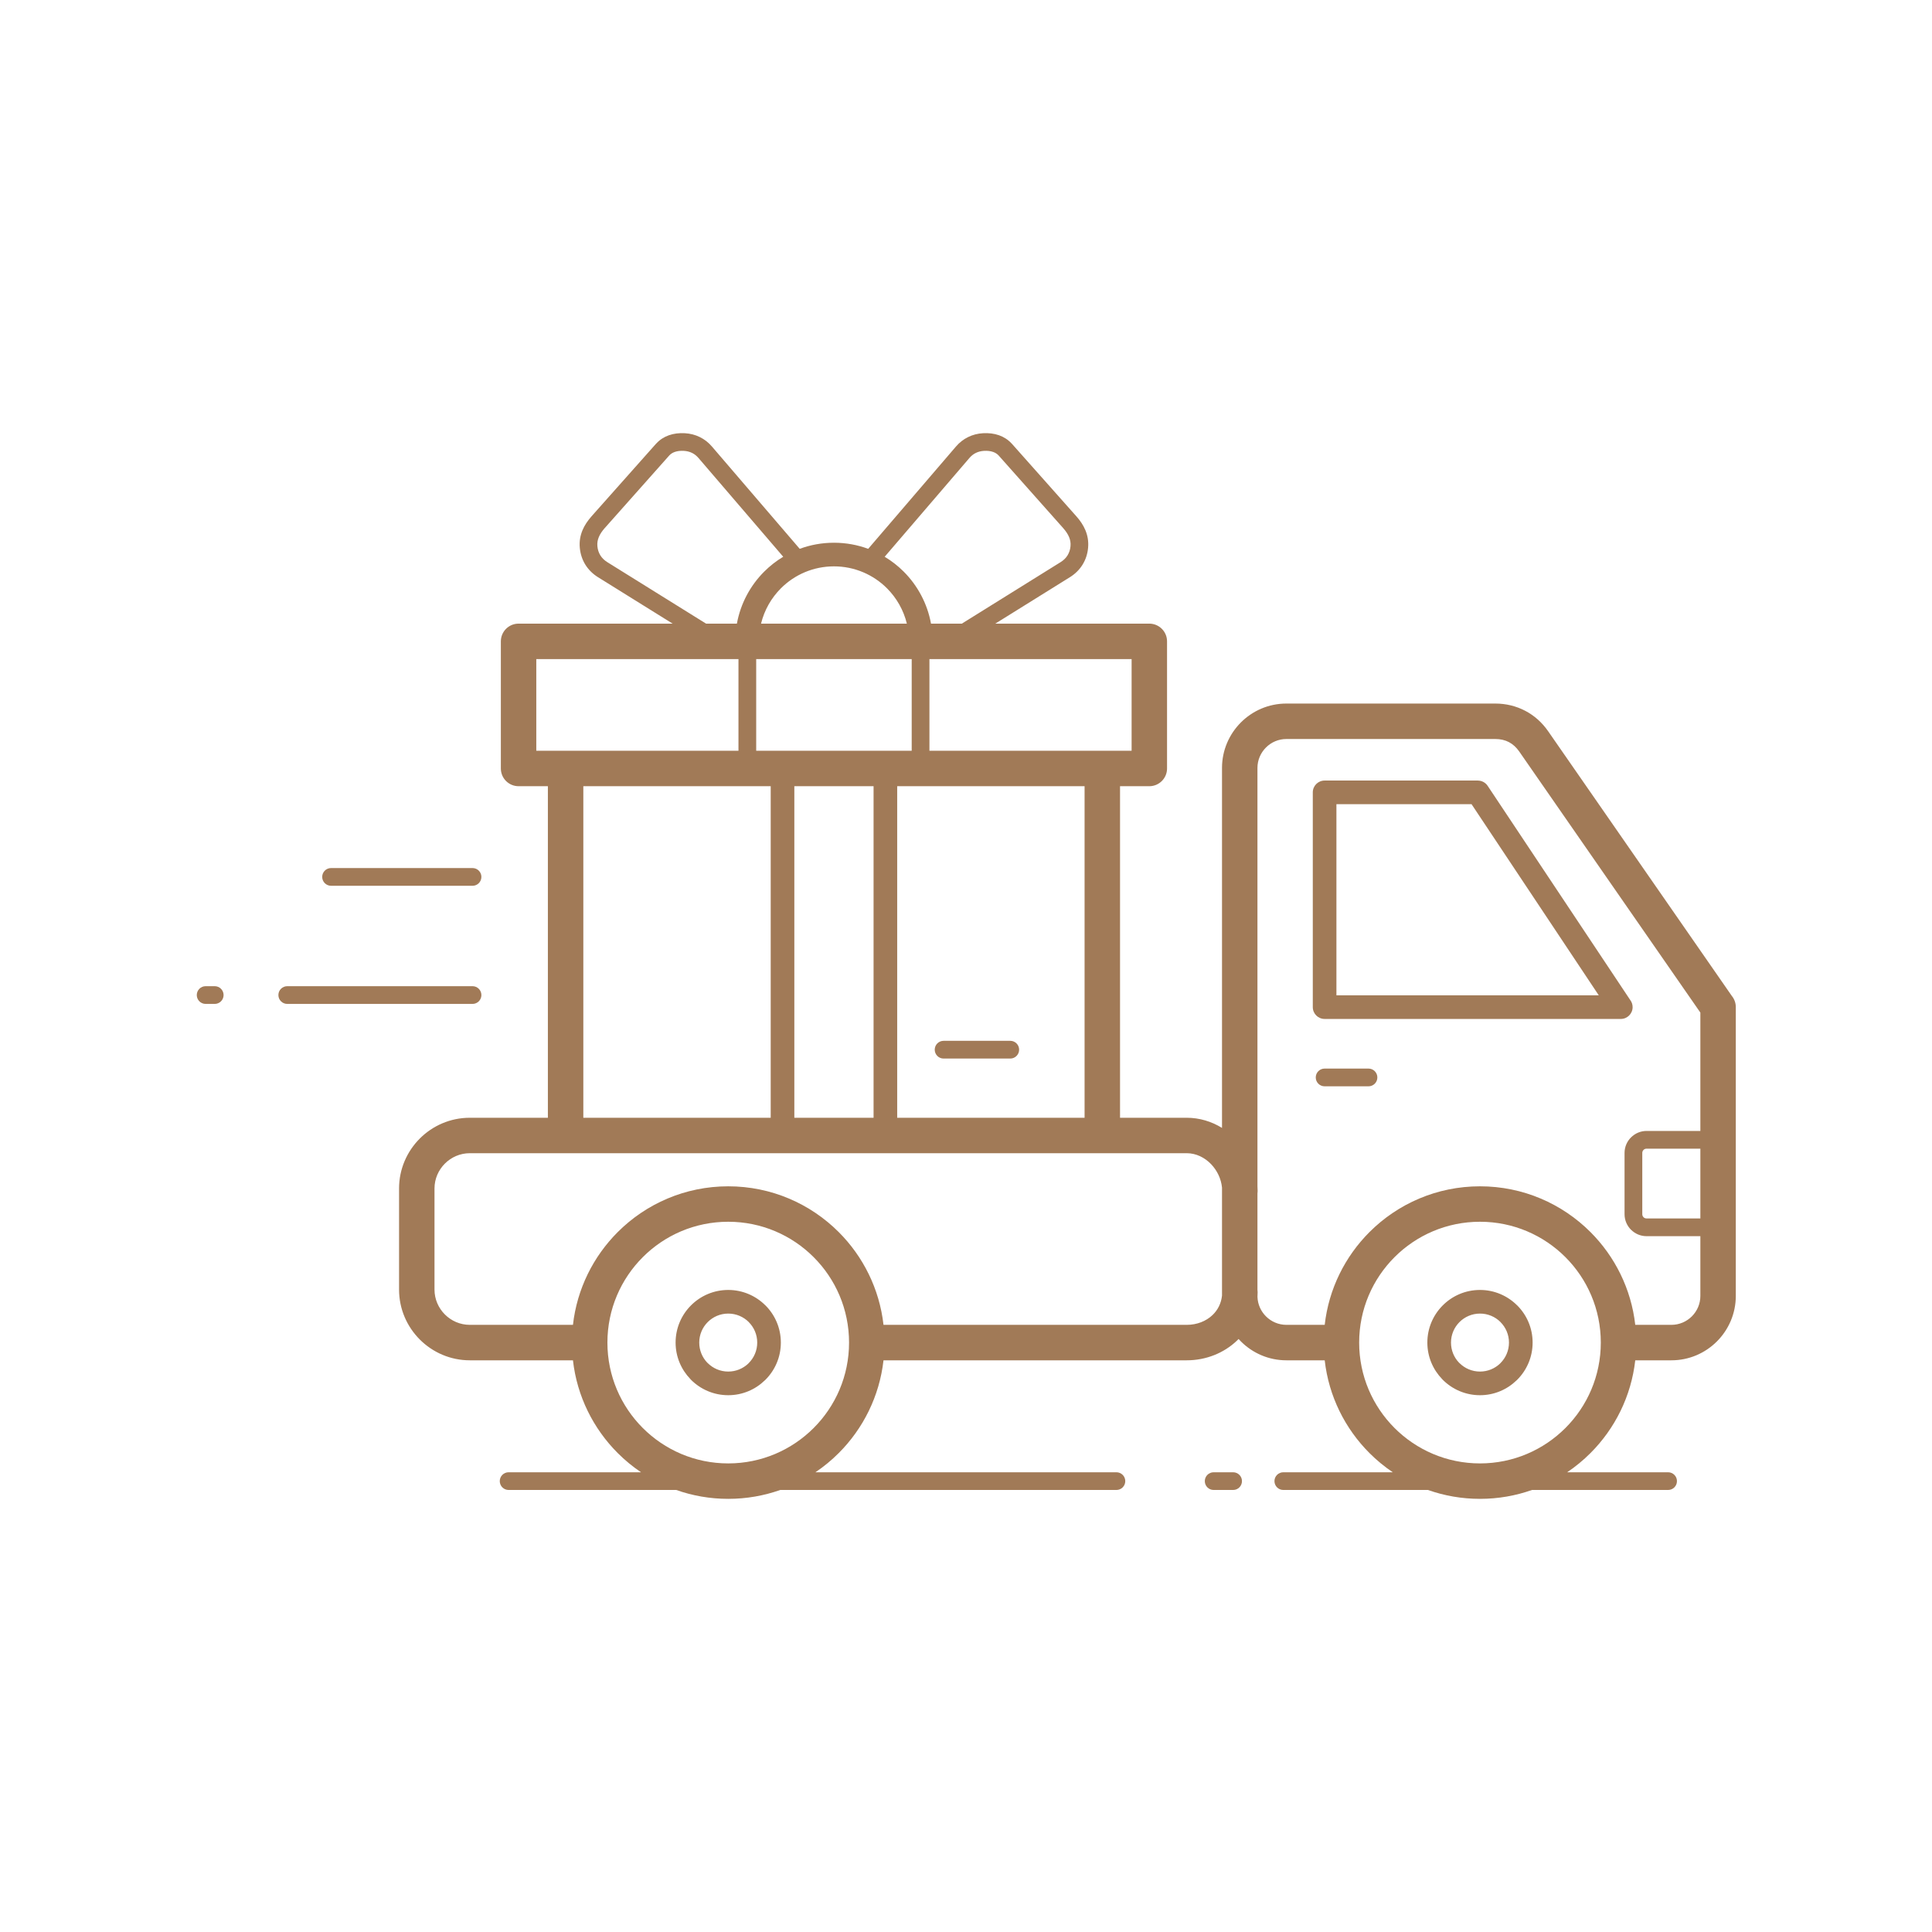 <svg xmlns="http://www.w3.org/2000/svg" xmlns:xlink="http://www.w3.org/1999/xlink" width="500" zoomAndPan="magnify" viewBox="0 0 375 375" height="500" preserveAspectRatio="xMidYMid meet" version="1.0"><defs><clipPath id="07ce1aec43"><path d="M 38 84.062 L 337 84.062 L 337 291 L 38 291 Z M 38 84.062 " clip-rule="nonzero"/></clipPath></defs><g clip-path="url(#07ce1aec43)"><path fill="#a17a57" d="M 317.402 257.152 L 324.422 257.152 C 325.969 257.152 327.371 256.52 328.391 255.504 C 329.41 254.484 330.039 253.082 330.039 251.535 L 330.039 239.941 L 319.586 239.941 C 318.418 239.941 317.355 239.461 316.582 238.691 L 316.574 238.691 C 315.805 237.918 315.324 236.852 315.324 235.68 L 315.324 223.781 C 315.324 222.609 315.805 221.539 316.574 220.77 L 316.578 220.773 C 317.355 219.996 318.418 219.516 319.586 219.516 L 330.039 219.516 L 330.039 196.543 L 294.863 145.84 C 294.309 145.047 293.637 144.438 292.871 144.039 C 292.117 143.645 291.23 143.441 290.242 143.441 L 249.688 143.441 C 248.145 143.441 246.738 144.07 245.723 145.09 C 244.703 146.109 244.07 147.512 244.07 149.055 L 244.07 230.238 C 244.094 230.555 244.105 230.871 244.105 231.191 C 244.105 231.352 244.094 231.512 244.07 231.672 L 244.07 250.328 C 244.094 250.488 244.105 250.648 244.105 250.809 C 244.105 251.117 244.094 251.418 244.074 251.719 C 244.121 253.191 244.742 254.527 245.723 255.504 C 246.738 256.52 248.145 257.152 249.688 257.152 L 257.125 257.152 C 257.914 250.152 261.09 243.871 265.816 239.145 C 271.305 233.656 278.887 230.262 287.266 230.262 C 295.641 230.262 303.223 233.656 308.711 239.145 C 313.438 243.871 316.613 250.152 317.402 257.152 Z M 111.211 264.035 L 91.188 264.035 C 87.406 264.035 83.973 262.488 81.488 260.004 C 79 257.516 77.457 254.082 77.457 250.305 L 77.457 230.684 C 77.457 226.906 79 223.473 81.488 220.984 C 83.973 218.5 87.406 216.957 91.188 216.957 L 106.344 216.957 L 106.344 152.602 L 100.652 152.602 C 98.754 152.602 97.215 151.062 97.215 149.164 L 97.215 124.488 C 97.215 122.59 98.754 121.047 100.652 121.047 L 130.555 121.047 L 116.051 112.02 C 115.031 111.383 114.211 110.562 113.609 109.594 C 113.016 108.629 112.648 107.527 112.539 106.324 C 112.426 105.09 112.625 103.969 113.059 102.926 C 113.465 101.945 114.078 101.055 114.82 100.215 L 114.824 100.215 L 114.82 100.211 L 127.297 86.172 L 127.398 86.07 C 128.094 85.32 128.918 84.809 129.816 84.488 C 130.793 84.141 131.855 84.027 132.926 84.086 C 133.965 84.145 134.938 84.395 135.828 84.832 C 136.723 85.27 137.516 85.883 138.188 86.672 L 155.223 106.527 C 157.293 105.762 159.531 105.344 161.871 105.344 C 164.207 105.344 166.445 105.762 168.516 106.527 L 185.551 86.672 C 186.227 85.883 187.016 85.27 187.91 84.832 C 188.801 84.395 189.773 84.145 190.812 84.086 C 191.883 84.027 192.945 84.141 193.926 84.488 C 194.82 84.809 195.645 85.32 196.34 86.07 L 196.441 86.172 L 208.918 100.211 C 209.66 101.043 210.27 101.938 210.68 102.926 C 211.113 103.969 211.312 105.09 211.199 106.324 C 211.09 107.527 210.723 108.629 210.129 109.594 C 209.527 110.566 208.707 111.383 207.688 112.02 L 193.188 121.047 L 223.082 121.047 C 224.98 121.047 226.523 122.59 226.523 124.488 L 226.523 149.164 C 226.523 151.062 224.98 152.602 223.082 152.602 L 217.398 152.602 L 217.398 216.957 L 230.344 216.957 C 232.832 216.957 235.172 217.684 237.191 218.926 L 237.191 149.055 C 237.191 145.613 238.594 142.488 240.855 140.227 C 243.117 137.961 246.242 136.559 249.688 136.559 L 290.242 136.559 C 292.316 136.559 294.277 137.043 296.043 137.965 C 297.797 138.883 299.312 140.223 300.504 141.945 L 336.141 193.305 C 336.629 193.898 336.918 194.656 336.918 195.484 L 336.918 251.535 C 336.918 254.98 335.516 258.105 333.254 260.367 C 330.992 262.633 327.867 264.035 324.422 264.035 L 317.402 264.035 C 316.613 271.035 313.438 277.316 308.711 282.039 C 307.332 283.422 305.816 284.668 304.191 285.766 L 323.777 285.766 C 324.727 285.766 325.496 286.535 325.496 287.484 C 325.496 288.434 324.727 289.203 323.777 289.203 L 297.355 289.203 C 294.199 290.32 290.801 290.926 287.262 290.926 C 283.727 290.926 280.328 290.32 277.172 289.203 L 249.094 289.203 C 248.145 289.203 247.371 288.434 247.371 287.484 C 247.371 286.535 248.145 285.766 249.094 285.766 L 270.336 285.766 C 268.711 284.668 267.195 283.422 265.816 282.039 C 261.09 277.316 257.914 271.035 257.125 264.035 L 249.688 264.035 C 246.242 264.035 243.117 262.633 240.855 260.367 C 240.703 260.215 240.555 260.059 240.41 259.898 C 240.297 260.016 240.184 260.129 240.066 260.238 C 237.555 262.617 234.102 264.035 230.344 264.035 L 171.488 264.035 C 170.695 271.035 167.523 277.316 162.797 282.039 C 161.418 283.422 159.902 284.668 158.277 285.766 L 216.695 285.766 C 217.645 285.766 218.414 286.535 218.414 287.484 C 218.414 288.434 217.645 289.203 216.695 289.203 L 151.441 289.203 C 148.285 290.32 144.887 290.926 141.348 290.926 C 137.812 290.926 134.414 290.32 131.258 289.203 L 98.723 289.203 C 97.773 289.203 97.004 288.434 97.004 287.484 C 97.004 286.535 97.773 285.766 98.723 285.766 L 124.422 285.766 C 122.797 284.668 121.281 283.422 119.902 282.039 C 115.176 277.316 112 271.035 111.211 264.035 Z M 113.223 216.957 L 149.594 216.957 L 149.594 152.602 L 113.223 152.602 Z M 154.18 216.957 L 169.559 216.957 L 169.559 152.602 L 154.18 152.602 Z M 174.145 216.957 L 210.516 216.957 L 210.516 152.602 L 174.145 152.602 Z M 237.191 230.508 C 237.023 228.801 236.246 227.191 235.078 225.969 C 233.832 224.672 232.156 223.836 230.344 223.836 L 91.188 223.836 C 89.309 223.836 87.594 224.609 86.352 225.852 C 85.109 227.094 84.336 228.805 84.336 230.684 L 84.336 250.305 C 84.336 252.184 85.109 253.895 86.352 255.137 C 87.594 256.383 89.309 257.152 91.188 257.152 L 111.211 257.152 C 112 250.152 115.176 243.871 119.902 239.145 C 125.391 233.656 132.973 230.262 141.348 230.262 C 149.723 230.262 157.309 233.656 162.797 239.145 C 167.523 243.871 170.695 250.152 171.488 257.152 L 230.344 257.152 C 232.316 257.152 234.086 256.449 235.336 255.266 C 236.355 254.301 237.035 252.992 237.191 251.473 Z M 180.402 127.93 L 180.402 145.723 L 219.645 145.723 L 219.645 127.93 Z M 176.961 145.723 L 176.961 127.93 L 146.777 127.93 L 146.777 145.723 Z M 143.336 145.723 L 143.336 127.93 L 104.094 127.93 L 104.094 145.723 Z M 143.031 121.047 C 143.742 117.141 145.637 113.645 148.332 110.949 C 149.438 109.844 150.676 108.875 152.023 108.066 L 135.582 88.902 C 135.211 88.469 134.789 88.133 134.324 87.91 C 133.855 87.68 133.324 87.547 132.738 87.512 C 132.102 87.477 131.488 87.535 130.957 87.727 C 130.566 87.867 130.215 88.078 129.926 88.383 L 117.387 102.492 L 117.383 102.492 C 116.887 103.055 116.48 103.637 116.23 104.246 C 116 104.797 115.895 105.383 115.953 106.016 C 116.012 106.68 116.207 107.277 116.527 107.793 C 116.844 108.305 117.293 108.746 117.863 109.105 L 137.047 121.047 Z M 171.715 108.066 C 173.062 108.875 174.301 109.844 175.406 110.949 C 178.102 113.645 179.996 117.141 180.707 121.047 L 186.691 121.047 L 205.871 109.105 C 206.445 108.746 206.895 108.305 207.211 107.793 C 207.527 107.277 207.727 106.68 207.785 106.016 C 207.844 105.383 207.738 104.797 207.508 104.246 C 207.258 103.645 206.855 103.062 206.352 102.492 L 193.812 88.383 C 193.523 88.078 193.172 87.867 192.781 87.727 C 192.25 87.535 191.637 87.477 191 87.512 C 190.414 87.547 189.883 87.68 189.414 87.91 C 188.949 88.133 188.527 88.469 188.156 88.902 Z M 176.02 121.047 C 175.379 118.41 174.02 116.051 172.164 114.191 C 169.531 111.559 165.891 109.93 161.871 109.93 C 157.848 109.93 154.207 111.559 151.574 114.191 C 149.719 116.051 148.359 118.41 147.719 121.047 Z M 235.57 289.203 C 234.621 289.203 233.852 288.434 233.852 287.484 C 233.852 286.535 234.621 285.766 235.57 285.766 L 239.348 285.766 C 240.297 285.766 241.066 286.535 241.066 287.484 C 241.066 288.434 240.297 289.203 239.348 289.203 Z M 183.152 205.465 C 182.199 205.465 181.43 204.691 181.43 203.742 C 181.43 202.793 182.199 202.023 183.152 202.023 L 196.094 202.023 C 197.043 202.023 197.812 202.793 197.812 203.742 C 197.812 204.691 197.043 205.465 196.094 205.465 Z M 330.039 236.5 L 330.039 222.957 L 319.586 222.957 C 319.359 222.957 319.152 223.047 319.008 223.195 L 319.008 223.199 C 318.855 223.352 318.766 223.559 318.766 223.781 L 318.766 235.68 C 318.766 235.902 318.855 236.109 319.008 236.258 L 319.004 236.262 C 319.152 236.41 319.359 236.5 319.586 236.5 Z M 39.914 194.859 C 38.965 194.859 38.195 194.09 38.195 193.141 C 38.195 192.188 38.965 191.418 39.914 191.418 L 41.676 191.418 C 42.629 191.418 43.398 192.188 43.398 193.141 C 43.398 194.09 42.629 194.859 41.676 194.859 Z M 55.754 194.859 C 54.805 194.859 54.035 194.09 54.035 193.141 C 54.035 192.188 54.805 191.418 55.754 191.418 L 91.719 191.418 C 92.668 191.418 93.438 192.188 93.438 193.141 C 93.438 194.09 92.668 194.859 91.719 194.859 Z M 64.258 171.93 C 63.309 171.93 62.539 171.16 62.539 170.207 C 62.539 169.258 63.309 168.488 64.258 168.488 L 91.719 168.488 C 92.668 168.488 93.438 169.258 93.438 170.207 C 93.438 171.16 92.668 171.93 91.719 171.93 Z M 257.105 210.852 C 256.156 210.852 255.387 210.082 255.387 209.133 C 255.387 208.18 256.156 207.41 257.105 207.41 L 265.625 207.41 C 266.574 207.41 267.344 208.18 267.344 209.133 C 267.344 210.082 266.574 210.852 265.625 210.852 Z M 141.348 250.379 C 144.16 250.379 146.715 251.523 148.566 253.375 L 148.57 253.371 C 150.422 255.219 151.562 257.773 151.562 260.594 C 151.562 263.414 150.422 265.969 148.57 267.816 L 148.43 267.945 C 146.594 269.719 144.098 270.809 141.348 270.809 C 138.527 270.809 135.977 269.664 134.125 267.816 L 133.996 267.672 C 132.223 265.832 131.133 263.336 131.133 260.594 C 131.133 257.773 132.277 255.219 134.125 253.371 C 135.977 251.52 138.527 250.379 141.348 250.379 Z M 145.328 256.605 C 144.316 255.594 142.91 254.965 141.348 254.965 C 139.793 254.965 138.387 255.598 137.371 256.613 C 136.352 257.633 135.723 259.039 135.723 260.594 C 135.723 262.102 136.309 263.473 137.266 264.477 L 137.371 264.574 C 138.387 265.59 139.793 266.219 141.348 266.219 C 142.855 266.219 144.223 265.633 145.234 264.672 L 145.328 264.574 C 146.348 263.555 146.977 262.148 146.977 260.594 C 146.977 259.039 146.348 257.633 145.328 256.613 L 145.332 256.609 Z M 157.93 244.012 C 153.688 239.766 147.824 237.141 141.348 237.141 C 134.871 237.141 129.008 239.766 124.766 244.012 C 120.523 248.254 117.898 254.117 117.898 260.594 C 117.898 267.07 120.523 272.934 124.766 277.176 C 129.008 281.418 134.871 284.047 141.348 284.047 C 147.824 284.047 153.688 281.418 157.93 277.176 C 162.176 272.934 164.801 267.07 164.801 260.594 C 164.801 254.117 162.176 248.254 157.93 244.012 Z M 287.266 250.379 C 290.074 250.379 292.629 251.523 294.48 253.375 L 294.484 253.371 C 296.336 255.219 297.48 257.773 297.48 260.594 C 297.48 263.414 296.336 265.969 294.484 267.816 L 294.344 267.945 C 292.508 269.719 290.012 270.809 287.266 270.809 C 284.445 270.809 281.891 269.664 280.043 267.816 L 279.91 267.672 C 278.137 265.832 277.047 263.336 277.047 260.594 C 277.047 257.773 278.191 255.219 280.043 253.371 C 281.891 251.52 284.445 250.379 287.266 250.379 Z M 291.242 256.605 C 290.23 255.594 288.824 254.965 287.266 254.965 C 285.707 254.965 284.301 255.598 283.285 256.613 C 282.266 257.633 281.637 259.039 281.637 260.594 C 281.637 262.102 282.223 263.473 283.18 264.477 L 283.285 264.574 C 284.301 265.59 285.707 266.219 287.266 266.219 C 288.773 266.219 290.141 265.633 291.148 264.672 L 291.242 264.574 C 292.262 263.555 292.891 262.148 292.891 260.594 C 292.891 259.039 292.262 257.633 291.242 256.613 L 291.246 256.609 Z M 303.848 244.012 C 299.602 239.766 293.738 237.141 287.266 237.141 C 280.789 237.141 274.926 239.766 270.68 244.012 C 266.438 248.254 263.812 254.117 263.812 260.594 C 263.812 267.07 266.438 272.934 270.68 277.176 C 274.926 281.418 280.789 284.047 287.266 284.047 C 293.738 284.047 299.602 281.418 303.848 277.176 C 308.09 272.934 310.715 267.07 310.715 260.594 C 310.715 254.117 308.09 248.254 303.848 244.012 Z M 310.32 193.191 L 285.625 156.09 L 259.398 156.09 L 259.398 193.191 Z M 288.754 152.531 L 316.418 194.09 C 316.715 194.477 316.891 194.957 316.891 195.484 C 316.891 196.75 315.863 197.777 314.598 197.777 L 257.105 197.777 C 255.84 197.777 254.812 196.75 254.812 195.484 L 254.812 153.797 C 254.812 152.531 255.84 151.504 257.105 151.504 L 286.844 151.504 L 286.844 151.508 C 287.586 151.508 288.312 151.867 288.754 152.531 Z M 288.754 152.531 " fill-opacity="1" fill-rule="nonzero"/></g></svg>